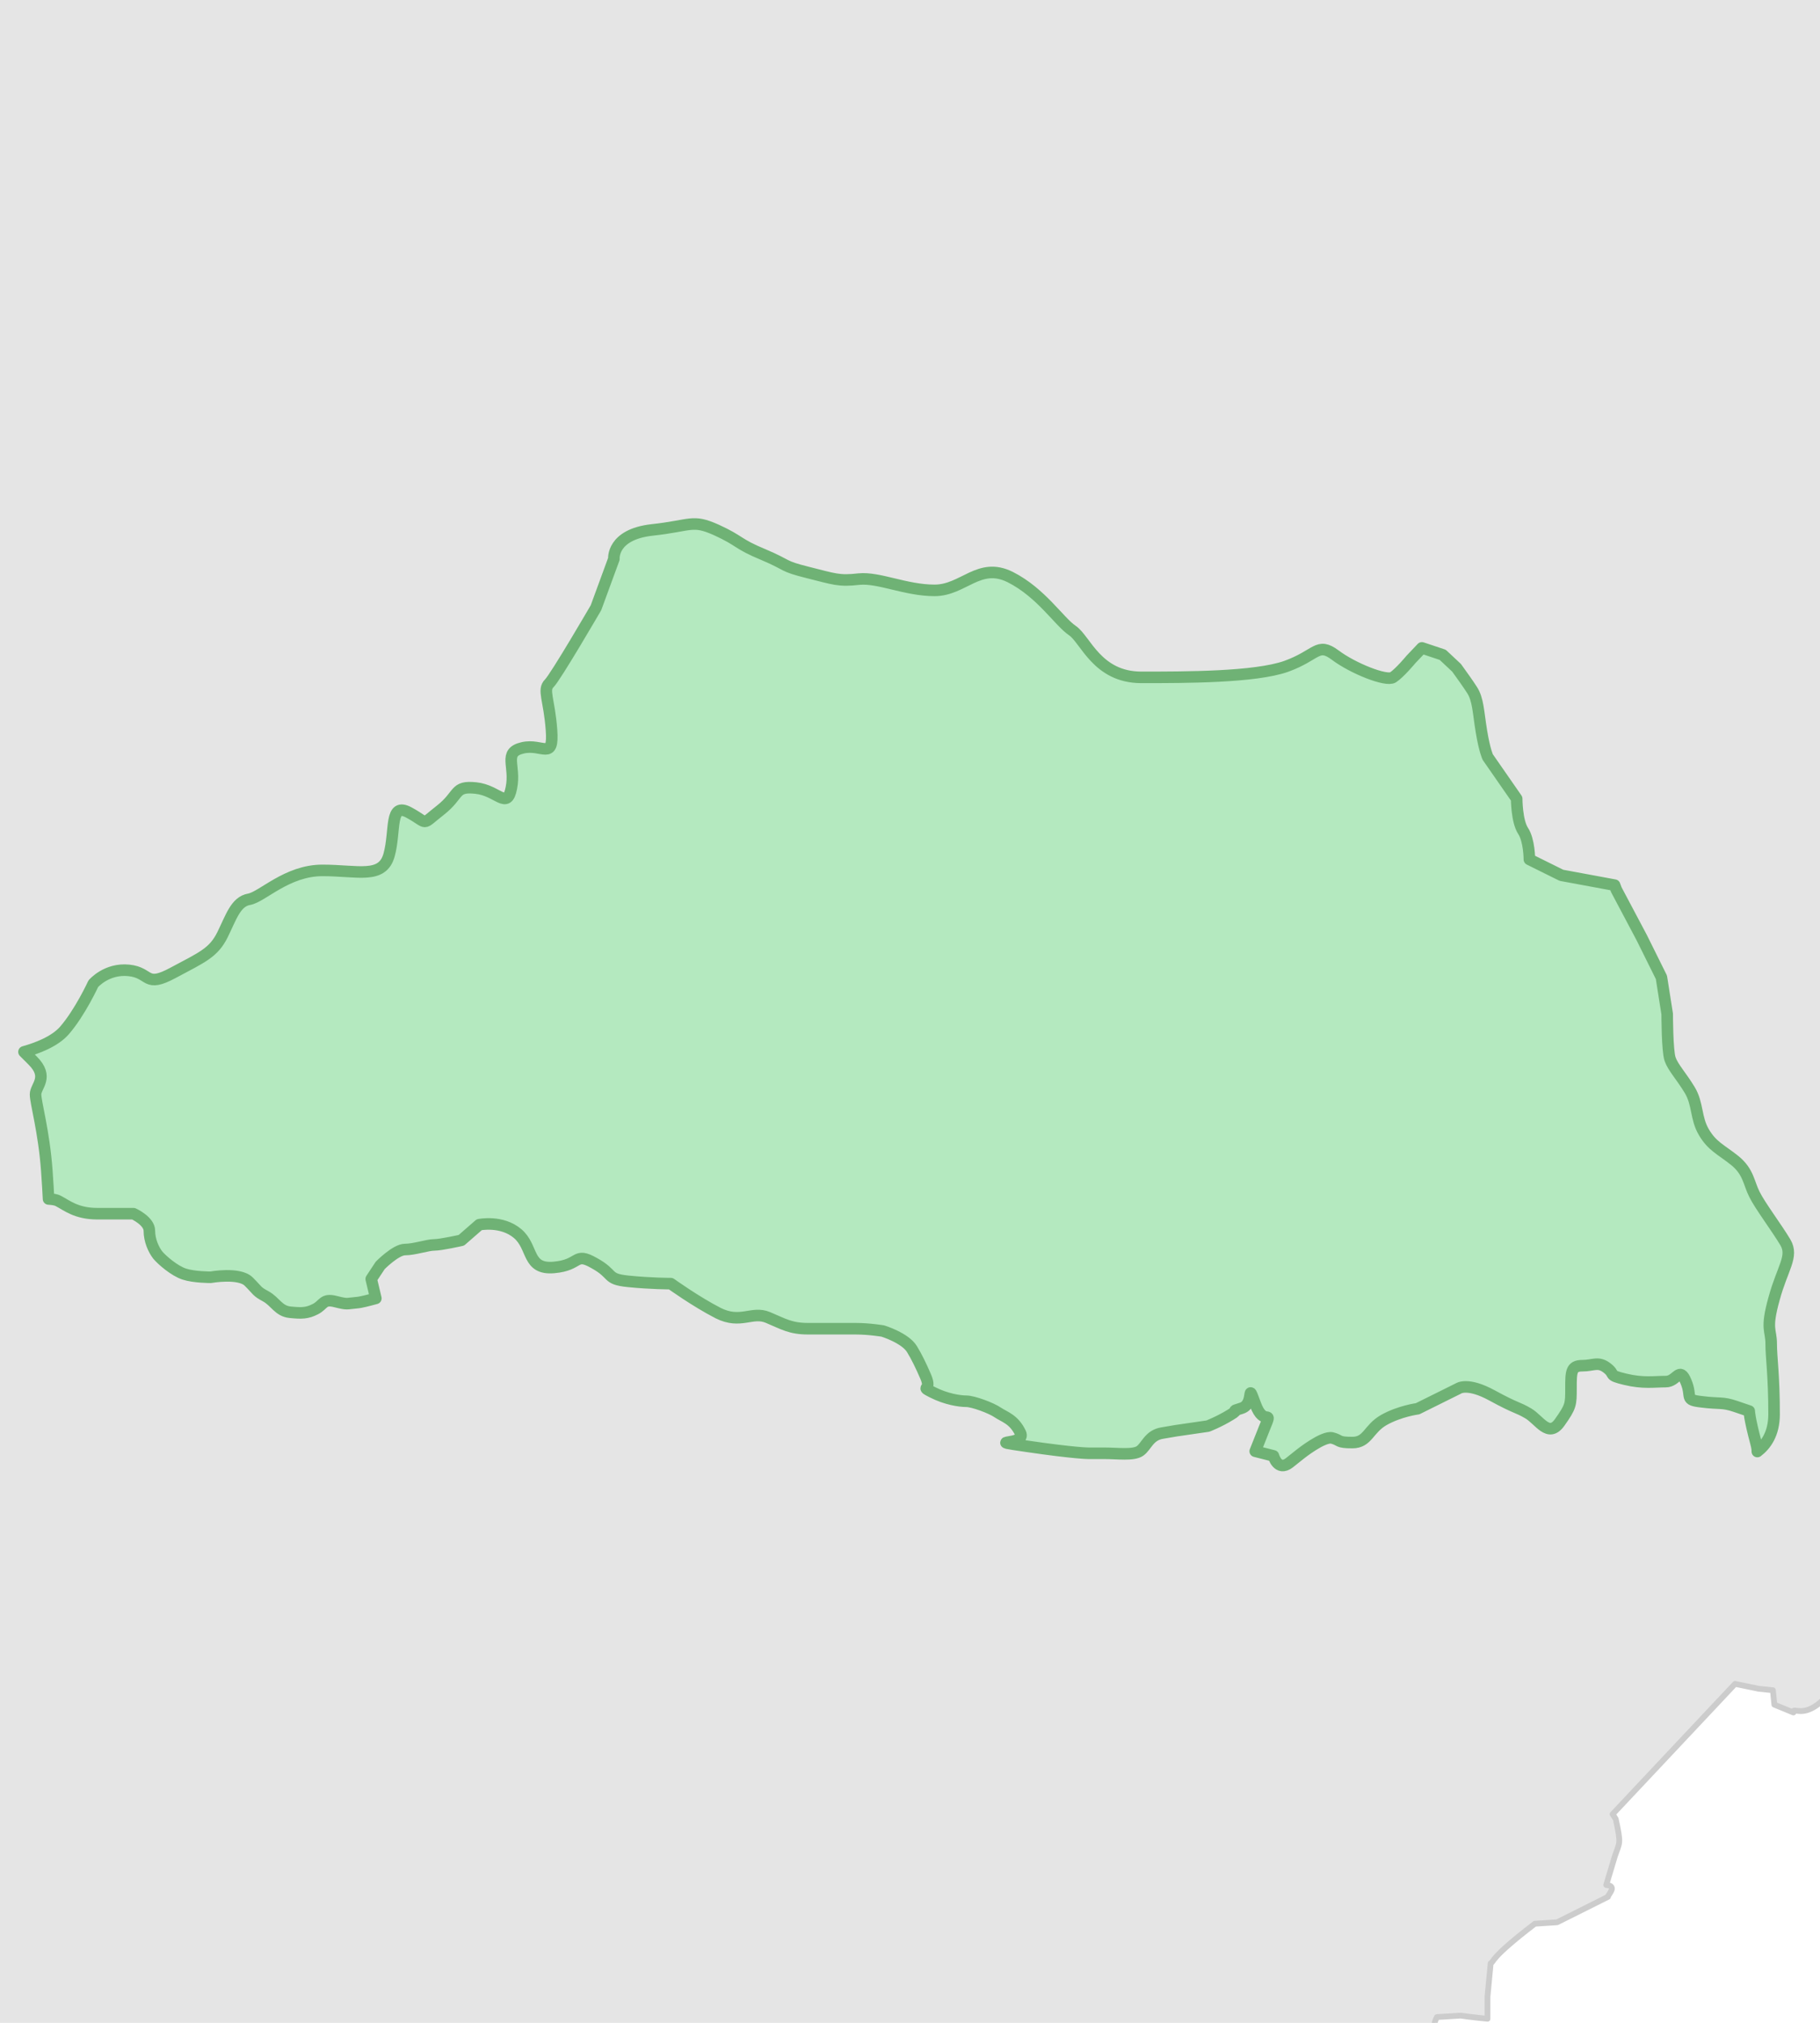 <?xml version="1.0" encoding="utf-8"?>
<!-- Generator: Adobe Illustrator 28.0.0, SVG Export Plug-In . SVG Version: 6.00 Build 0)  -->
<svg version="1.1" id="_レイヤー_1" xmlns="http://www.w3.org/2000/svg" xmlns:xlink="http://www.w3.org/1999/xlink" x="0px"
	 y="0px" viewBox="0 0 630 700" style="enable-background:new 0 0 630 700;" xml:space="preserve">
<style type="text/css">
	.st0{clip-path:url(#SVGID_00000160158577293628929320000001199385405137707671_);}
	.st1{fill:#E5E5E5;stroke:#CCCCCC;stroke-width:2;stroke-linejoin:round;}
	.st2{fill:#B4E9BF;stroke:#6FB275;stroke-width:4;stroke-linejoin:round;}
</style>
<g>
	<defs>
		<rect id="SVGID_1_" width="630" height="700"/>
	</defs>
	<clipPath id="SVGID_00000129927904965369084390000017298362614060936630_">
		<use xlink:href="#SVGID_1_"  style="overflow:visible;"/>
	</clipPath>
	<g style="clip-path:url(#SVGID_00000129927904965369084390000017298362614060936630_);">
		<path class="st1" d="M-28.3-13.6v727h538.9l-14.2-7.7c-0.1-1-0.6-4.8,1-7.7l8.2-0.5c3.3,0.5,9.3,1.1,9.3,1.1v-7.7l1.1-11.5
			c1.3-0.7-0.5-1.6,15.3-13.7l7.7-0.5l14.8-7.4l2.8-1.4c-0.1-0.7,3.5-3.8-0.6-4.1l3-10c1.7-5,2.2-4,0.3-12.8
			c-0.4-0.7-0.7-1.1-1.1-1.7l42.4-45.1l8.2,1.7l4.9,0.5l0.5,5l6.6,2.7c-0.3-1.2,0.8-0.4,3-0.5c2.7-0.2,7.1-1.9,12.8-11
			c0,0-3.8-6.6-2.2-7.7c5-1.6,3.5-7.8,6.6-12v-575H-28.3z"/>
		<path class="st2" d="M499.4,226.6l-7.2-2.4l-3.8,4c0,0-3.8,4.6-6.2,6.2c-2.3,1.5-13.9-3.1-20-7.7c-6.2-4.6-6.2,0-17,3.9
			c-10.8,3.8-34.7,3.8-50.1,3.8s-19.3-13.1-23.9-16.2c-4.6-3.1-10.8-13.1-21.5-18.5c-10.8-5.4-16.2,4.6-26.2,4.6s-19.3-4.6-26.2-3.9
			c-6.9,0.8-8.5,0-17.7-2.3c-9.2-2.3-6.2-2.3-15.4-6.2c-9.2-3.8-7.7-4.6-16.2-8.5c-8.5-3.8-8.5-1.5-22.4,0
			c-13.9,1.6-13.1,10-13.1,10l-6.2,16.9c0,0-13.9,23.9-16.2,26.2c-2.3,2.3,0,5.4,0.8,16.1c0.8,10.8-3.1,4.6-10,6.2
			c-6.9,1.6-2.3,6.2-3.9,13.9c-1.5,7.7-4.6,0.8-12.3,0c-7.7-0.8-5.4,2.3-12.3,7.7c-6.9,5.4-3.8,4.6-10.8,0.8
			c-6.9-3.8-4.6,6.2-6.9,14.6c-2.3,8.5-10.8,5.4-23.1,5.4s-20.8,9.2-25.4,10c-4.6,0.8-6.2,6.2-9.2,12.3c-3.1,6.2-6.9,7.7-17,13.1
			c-10,5.4-7.7,0-15.4-0.8c-7.7-0.8-12.3,4.6-12.3,4.6s-4.6,10-10,16.2c-3.4,3.9-9.7,6.2-14,7.4c0.9,0.9,1.9,1.9,3,3
			c5.8,5.8,1,8.8,1,11.7s2.9,12.7,3.9,26.4c0.3,4.4,0.5,7.4,0.6,9.8c1.3,0.1,2.5,0.2,3.4,0.7c2.9,1.5,6.2,4.4,13.5,4.4h12.5
			c0,0,5.5,2.5,5.5,5.9s1.5,6.6,2.9,8.4c1.5,1.8,5.8,5.5,9.2,6.6c3.3,1.1,9.1,1.1,9.1,1.1s9.9-1.8,13.2,1.5c3.3,3.3,2.6,3.3,5.9,5.1
			c3.3,1.8,4.4,5.1,8.4,5.5s5.9,0.4,8.8-1.1c2.9-1.5,2.6-3.7,6.9-2.6c4.4,1.1,3.7,0.7,7.3,0.4c1.5-0.1,4.1-0.8,6.7-1.5l-1.6-6.7
			l3.1-4.7c0,0,5.4-5.5,8.6-5.5s7.8-1.6,10.1-1.6s9.4-1.6,9.4-1.6l6.2-5.4c0,0,7.8-1.6,13.3,3.1c5.5,4.7,3.1,12.5,12.5,11.7
			c9.4-0.8,7-5.5,14-1.5c7.1,3.9,3.9,5.5,11.7,6.3c7.8,0.8,14.8,0.8,14.8,0.8s8.6,6.2,16.4,10.2c7.8,3.9,11.7-0.8,17.2,1.5
			c5.5,2.3,7.8,3.9,14,3.9h16.4c4.7,0,9.4,0.8,9.4,0.8s7.8,2.4,10.1,6.3c1.6,2.6,3.1,5.7,4.7,9.4c2.4,5.5-2.3,3.1,2.4,5.5
			c4.7,2.4,9.4,3.1,11.7,3.1s8.6,2.3,10.9,3.9c2.4,1.6,5.5,2.3,7.8,7c2.4,4.7-14,2.3,2.4,4.7c16.4,2.4,21.1,2.4,21.1,2.4h5.4
			c4.7,0,10.2,0.8,12.5-0.8s3.1-5.5,7.8-6.2l4.7-0.8l11-1.6c0,0,3.9-1.5,7.8-3.9c3.9-2.3-0.8-0.8,3.9-2.3c4.7-1.5,1.5-10.1,4.7-1.5
			c3.1,8.6,6.3,0.8,3.1,8.6l-3.1,7.8l6.3,1.6c0,0,1.5,5.5,5.5,2.4l3.9-3.1c0,0,7.8-6.2,10.9-5.5c3.1,0.8,1.6,1.6,7,1.6
			s5.5-4.7,10.9-7.8c5.5-3.1,11.7-3.9,11.7-3.9l14.1-7c0,0,3.1-2.3,11.7,2.4c8.6,4.7,8.6,3.9,12.5,6.2c3.9,2.3,7,8.6,10.9,3.1
			c3.9-5.5,3.9-6.2,3.9-11.8s0-7.8,3.9-7.8s5.5-1.6,8.6,0.8c3.1,2.4,0,2.4,6.3,3.9c6.2,1.5,10.1,0.8,14,0.8s4.7-5.5,7,0
			c2.3,5.5-0.8,6.3,5.5,7c6.3,0.8,7,0,11.7,1.6l4.7,1.6c0,0,0,2.3,2.3,10.9c0.5,1.8,0.5,2.6,0.5,3.1c2.9-2.2,5.8-6.1,5.8-12.9
			c0-13.7-1-19.5-1-24.4s-2-4.9,1-15.6c2.9-10.7,6.8-14.6,3.9-19.5s-8.8-12.7-10.7-16.6c-2-3.9-2-7.8-6.8-11.7
			c-4.9-3.9-7.8-4.9-10.7-9.8c-2.9-4.9-2-9.8-4.9-14.6s-5.8-7.8-6.8-10.7c-1-2.9-1-15.6-1-15.6l-2-12.7l-6.8-13.7l-8.8-16.6
			l-0.6-1.6l-18.4-3.4l-11.1-5.5c0,0,0-6.6-2.2-9.9c-2.2-3.4-2.2-11.1-2.2-11.1l-10-14.4c0,0-1.1-2.2-2.2-8.9
			c-1.1-6.6-1.1-11.1-3.3-14.4c-1.2-1.9-3.5-5.1-5.3-7.6L499.4,226.6z"/>
	</g>
</g>
</svg>
